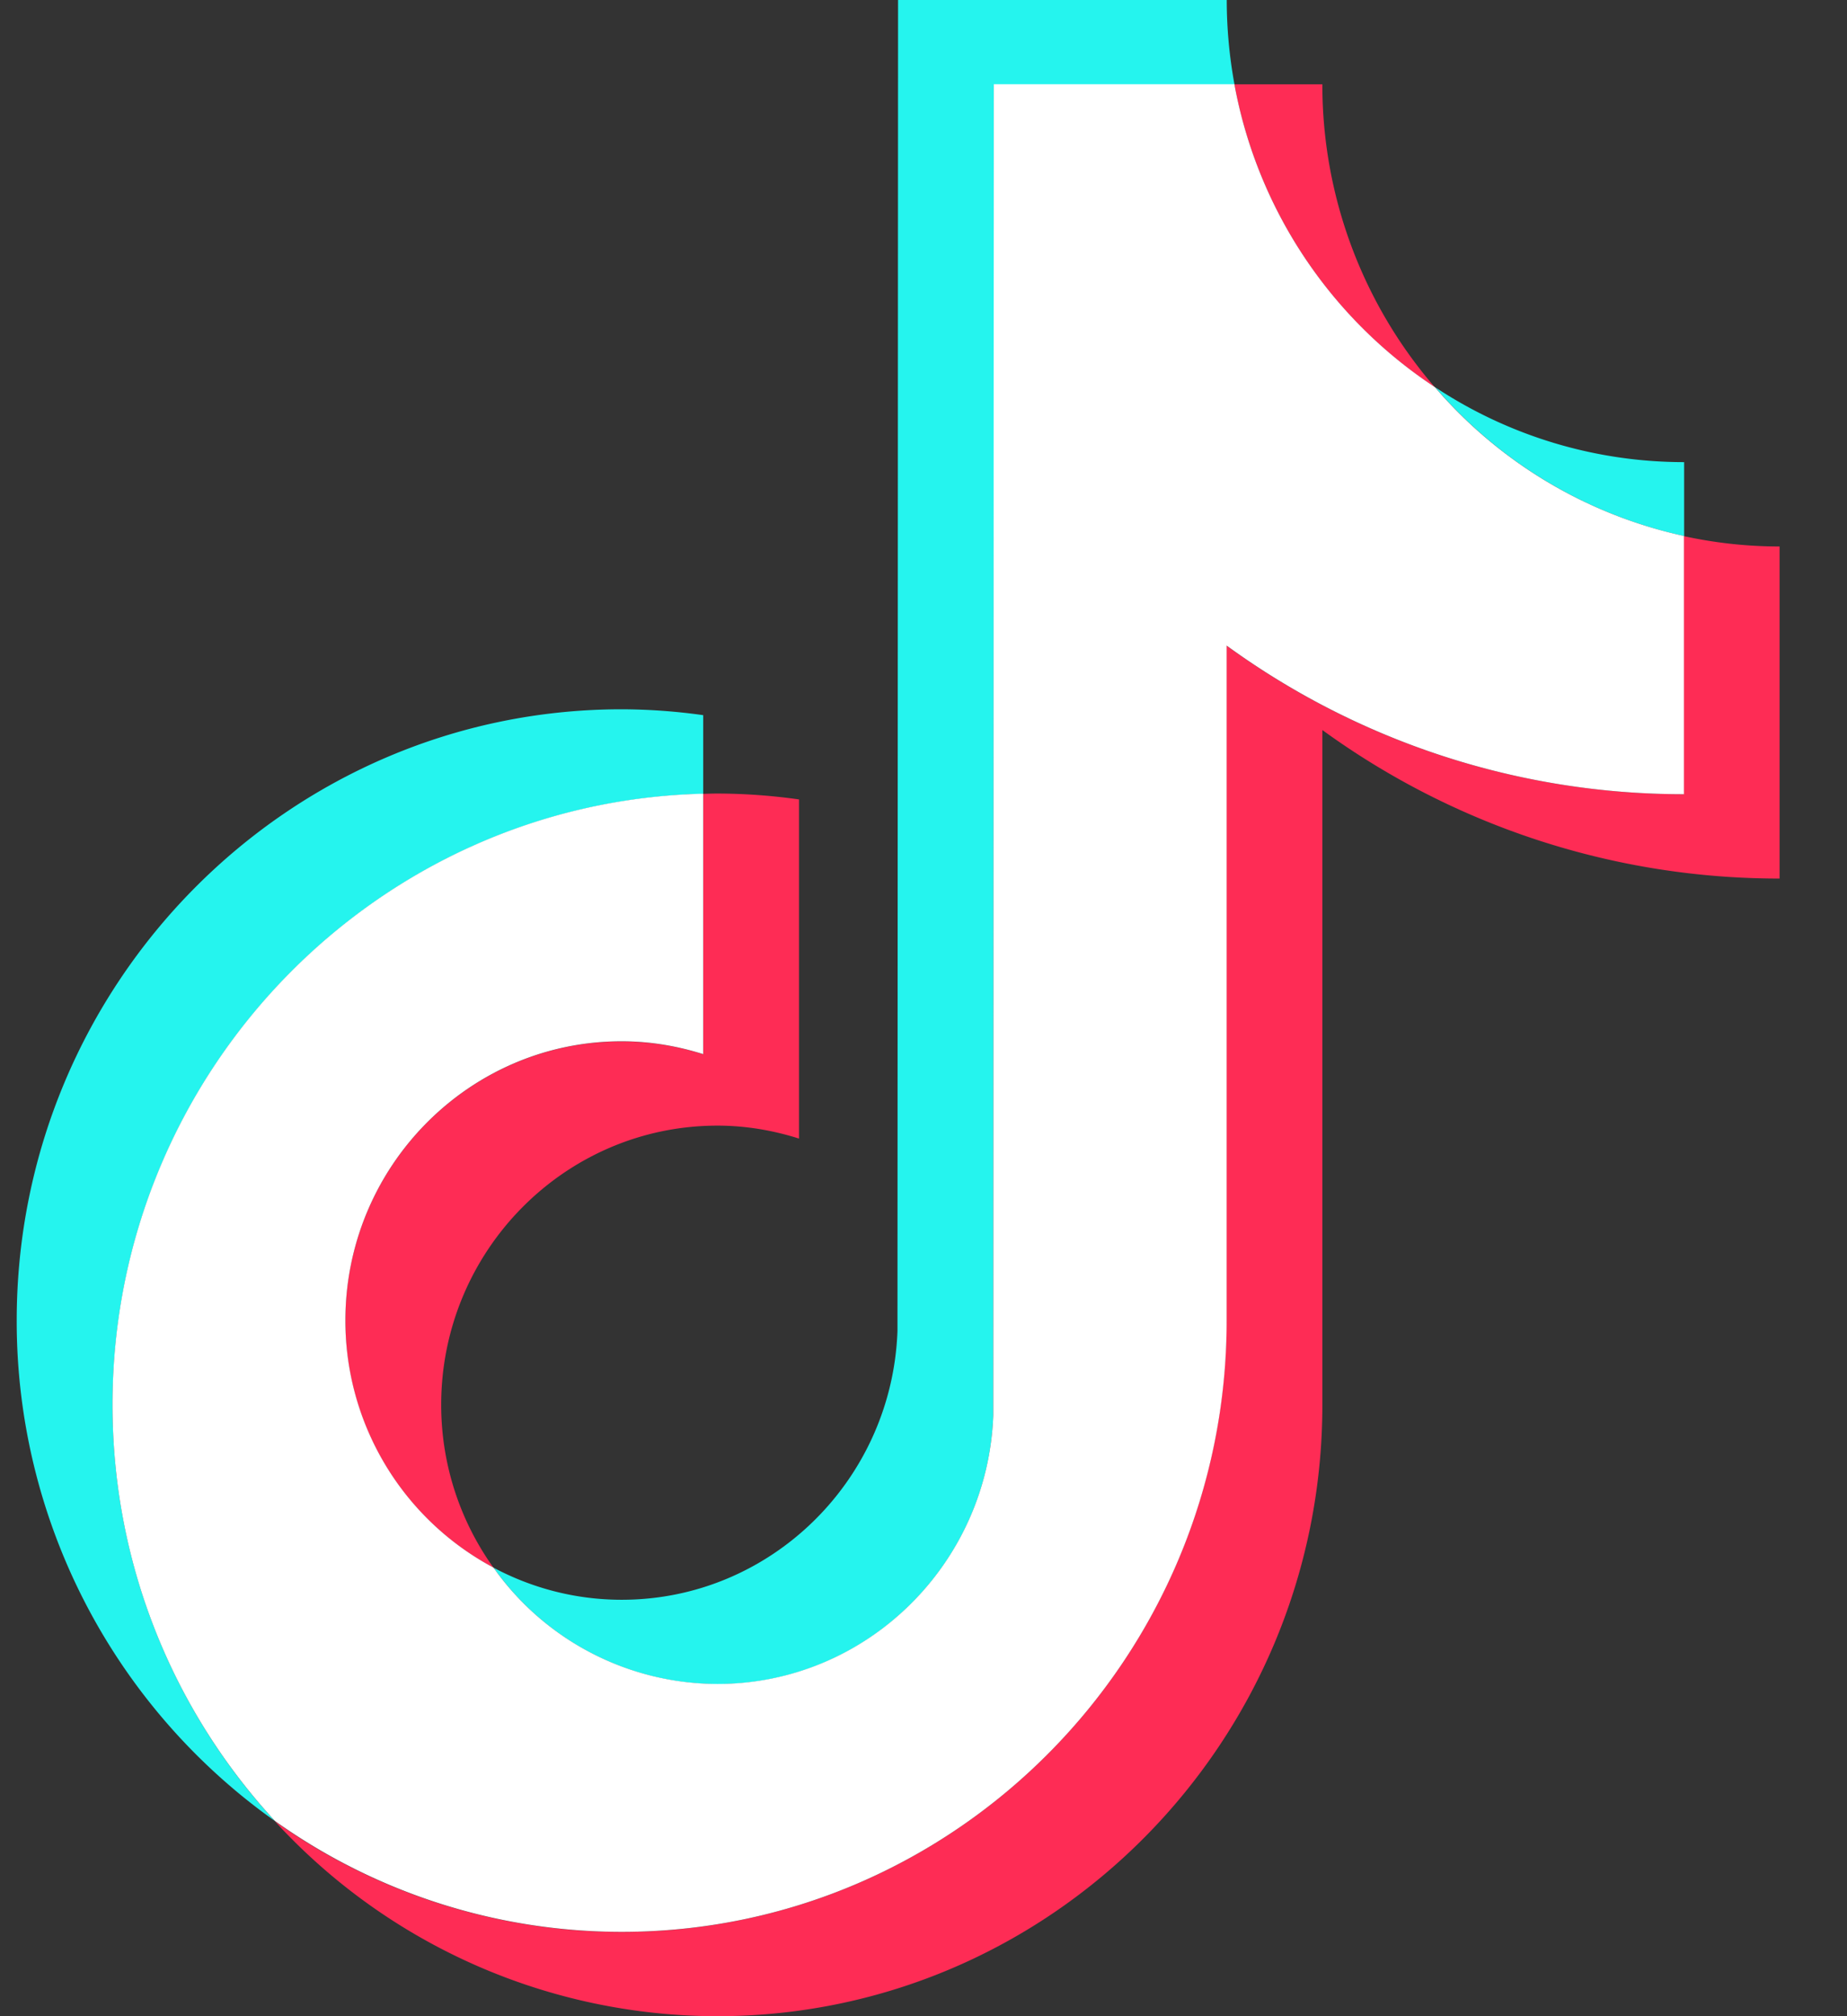 <svg width="22" height="24" fill="none" xmlns="http://www.w3.org/2000/svg"><rect width="100%" height="100%" fill="#333333" stroke="none"/><g clip-path="url(#clip0_19353_79991)"><path d="M8.376 9.45v-.937a7.084 7.084 0 00-.97-.07c-3.974 0-7.207 3.264-7.207 7.277a7.291 7.291 0 003.077 5.958 7.287 7.287 0 01-1.935-4.955c0-3.955 3.14-7.18 7.036-7.273z" fill="#25F4EE"/><path d="M8.547 20.047c1.772 0 3.219-1.425 3.284-3.199l.007-15.844h2.866A5.565 5.565 0 0114.612 0h-3.915l-.007 15.845c-.065 1.774-1.511 3.198-3.284 3.198-.551 0-1.07-.139-1.527-.382a3.275 3.275 0 002.668 1.386zM20.06 6.381v-.88a5.373 5.373 0 01-2.966-.892 5.44 5.44 0 002.966 1.772z" fill="#25F4EE"/><path d="M17.091 4.61a5.505 5.505 0 01-1.34-3.607h-1.048a5.514 5.514 0 002.388 3.607zm-9.686 7.786c-1.815 0-3.292 1.491-3.292 3.324 0 1.276.717 2.385 1.765 2.941a3.324 3.324 0 01-.623-1.938c0-1.833 1.476-3.324 3.291-3.324.339 0 .664.057.971.154V9.516a7.084 7.084 0 00-.97-.07c-.058 0-.114.002-.17.004v3.1a3.223 3.223 0 00-.972-.154z" fill="#FE2C55"/><path d="M20.056 6.381v3.073a9.25 9.25 0 01-5.447-1.769v8.035c0 4.013-3.232 7.277-7.206 7.277a7.115 7.115 0 01-4.13-1.319A7.153 7.153 0 008.544 24c3.974 0 7.207-3.265 7.207-7.277V8.69a9.25 9.25 0 005.446 1.768V6.505c-.391 0-.773-.043-1.14-.123z" fill="#FE2C55"/><path d="M14.611 15.72V7.685a9.25 9.25 0 005.447 1.769V6.38a5.437 5.437 0 01-2.966-1.771 5.512 5.512 0 01-2.389-3.607h-2.866l-.006 15.845c-.066 1.774-1.512 3.198-3.285 3.198a3.275 3.275 0 01-2.668-1.385 3.33 3.33 0 01-1.764-2.942c0-1.832 1.476-3.323 3.29-3.323.34 0 .664.056.972.153v-3.1c-3.895.093-7.036 3.318-7.036 7.273 0 1.914.735 3.655 1.935 4.955a7.119 7.119 0 004.13 1.32c3.973 0 7.206-3.265 7.206-7.277z" fill="#fff"/></g><defs><clipPath id="clip0_19353_79991"><path fill="#fff" transform="translate(.2)" d="M0 0h21v24H0z"/></clipPath></defs></svg>